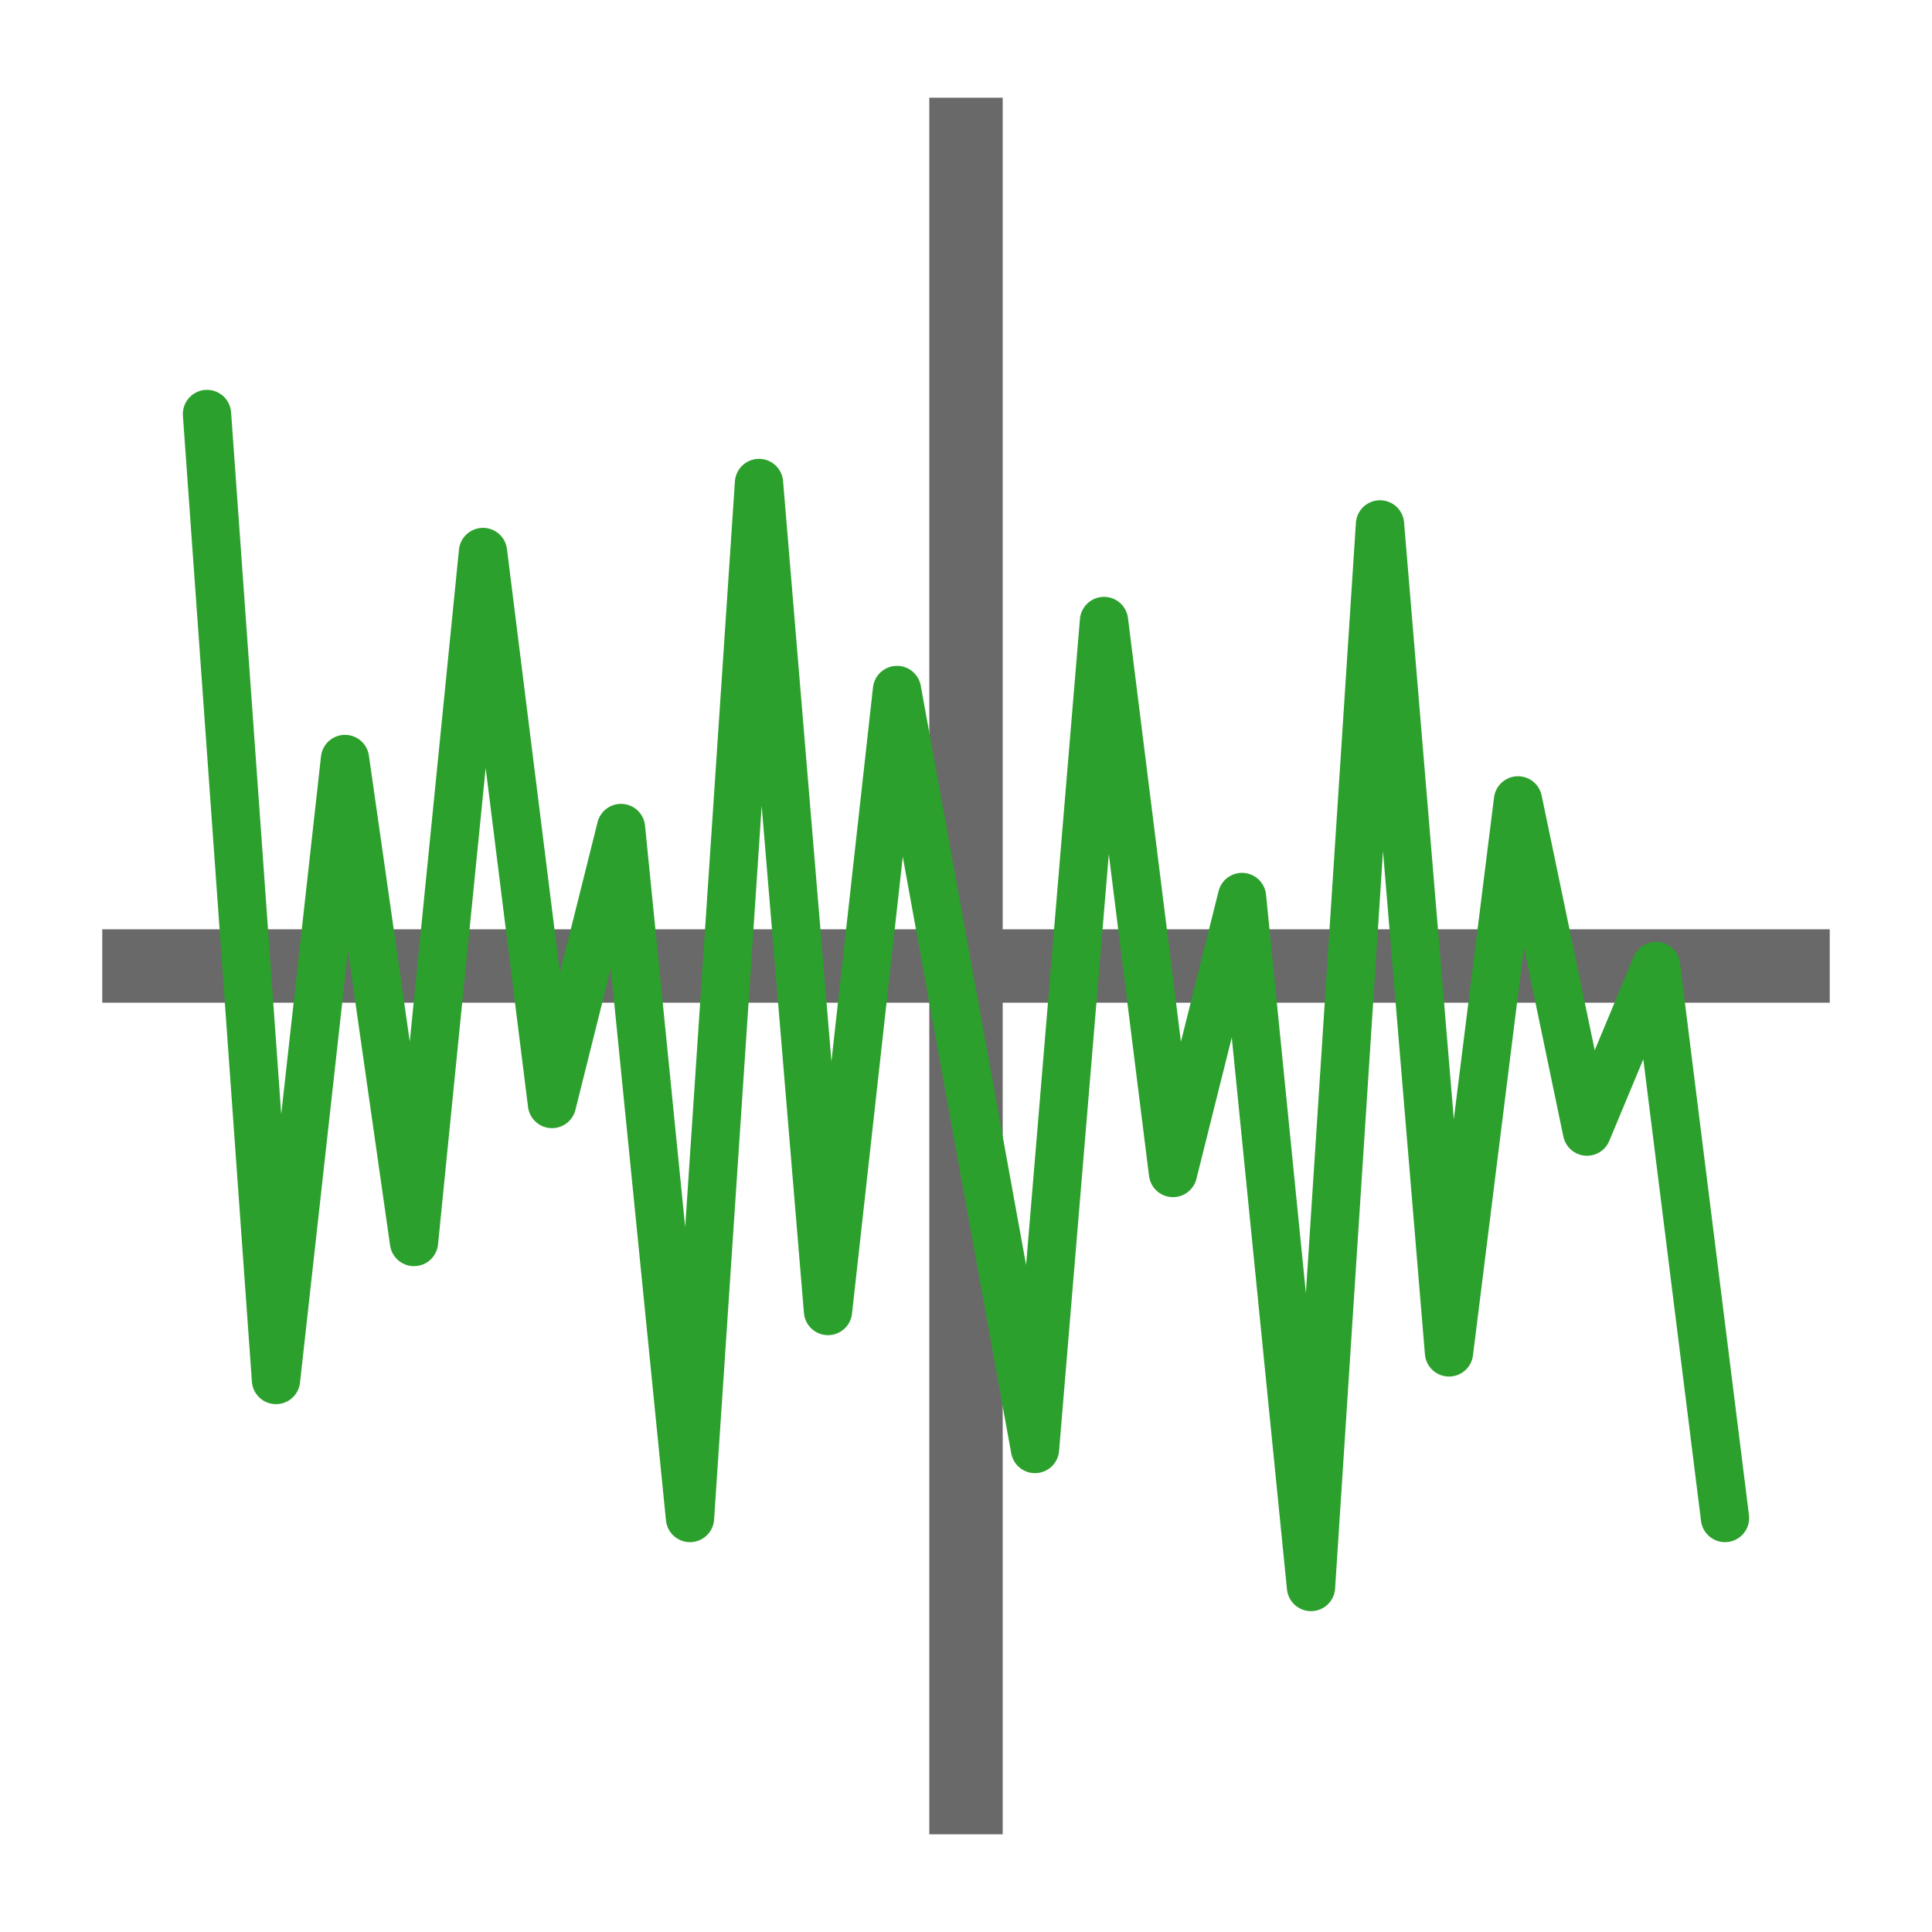 <?xml version="1.0" encoding="UTF-8" standalone="no"?>
<svg role="img" focusable="false" aria-hidden="true" viewBox="0 0 14 14" version="1.1"
   xmlns="http://www.w3.org/2000/svg">
   <rect style="fill:#696969;fill-opacity:1;stroke-width:0.548" width="0.532" height="12.584" x="6.734" y="0.708" />
   <rect style="fill:#696969;fill-opacity:1;stroke-width:0.546" width="0.532" height="12.518" x="6.734" y="-13.259" transform="rotate(90)" />
   <!-- Random noise line representing uniform distribution (evenly spread) -->
   <polyline points="1.5,3 2,10 2.5,5.5 3,9 3.5,4 4,8 4.5,6 5,11 5.5,3.5 6,9.5 6.5,5 7.5,10.5 8,4.5 8.5,8.5 9,6.5 9.5,11.5 10,3.8 10.5,9.8 11,5.8 11.5,8.2 12,7 12.5,11" fill="none" stroke="#2ca02c" stroke-width="0.35" stroke-linecap="round" stroke-linejoin="round"/>
</svg>
